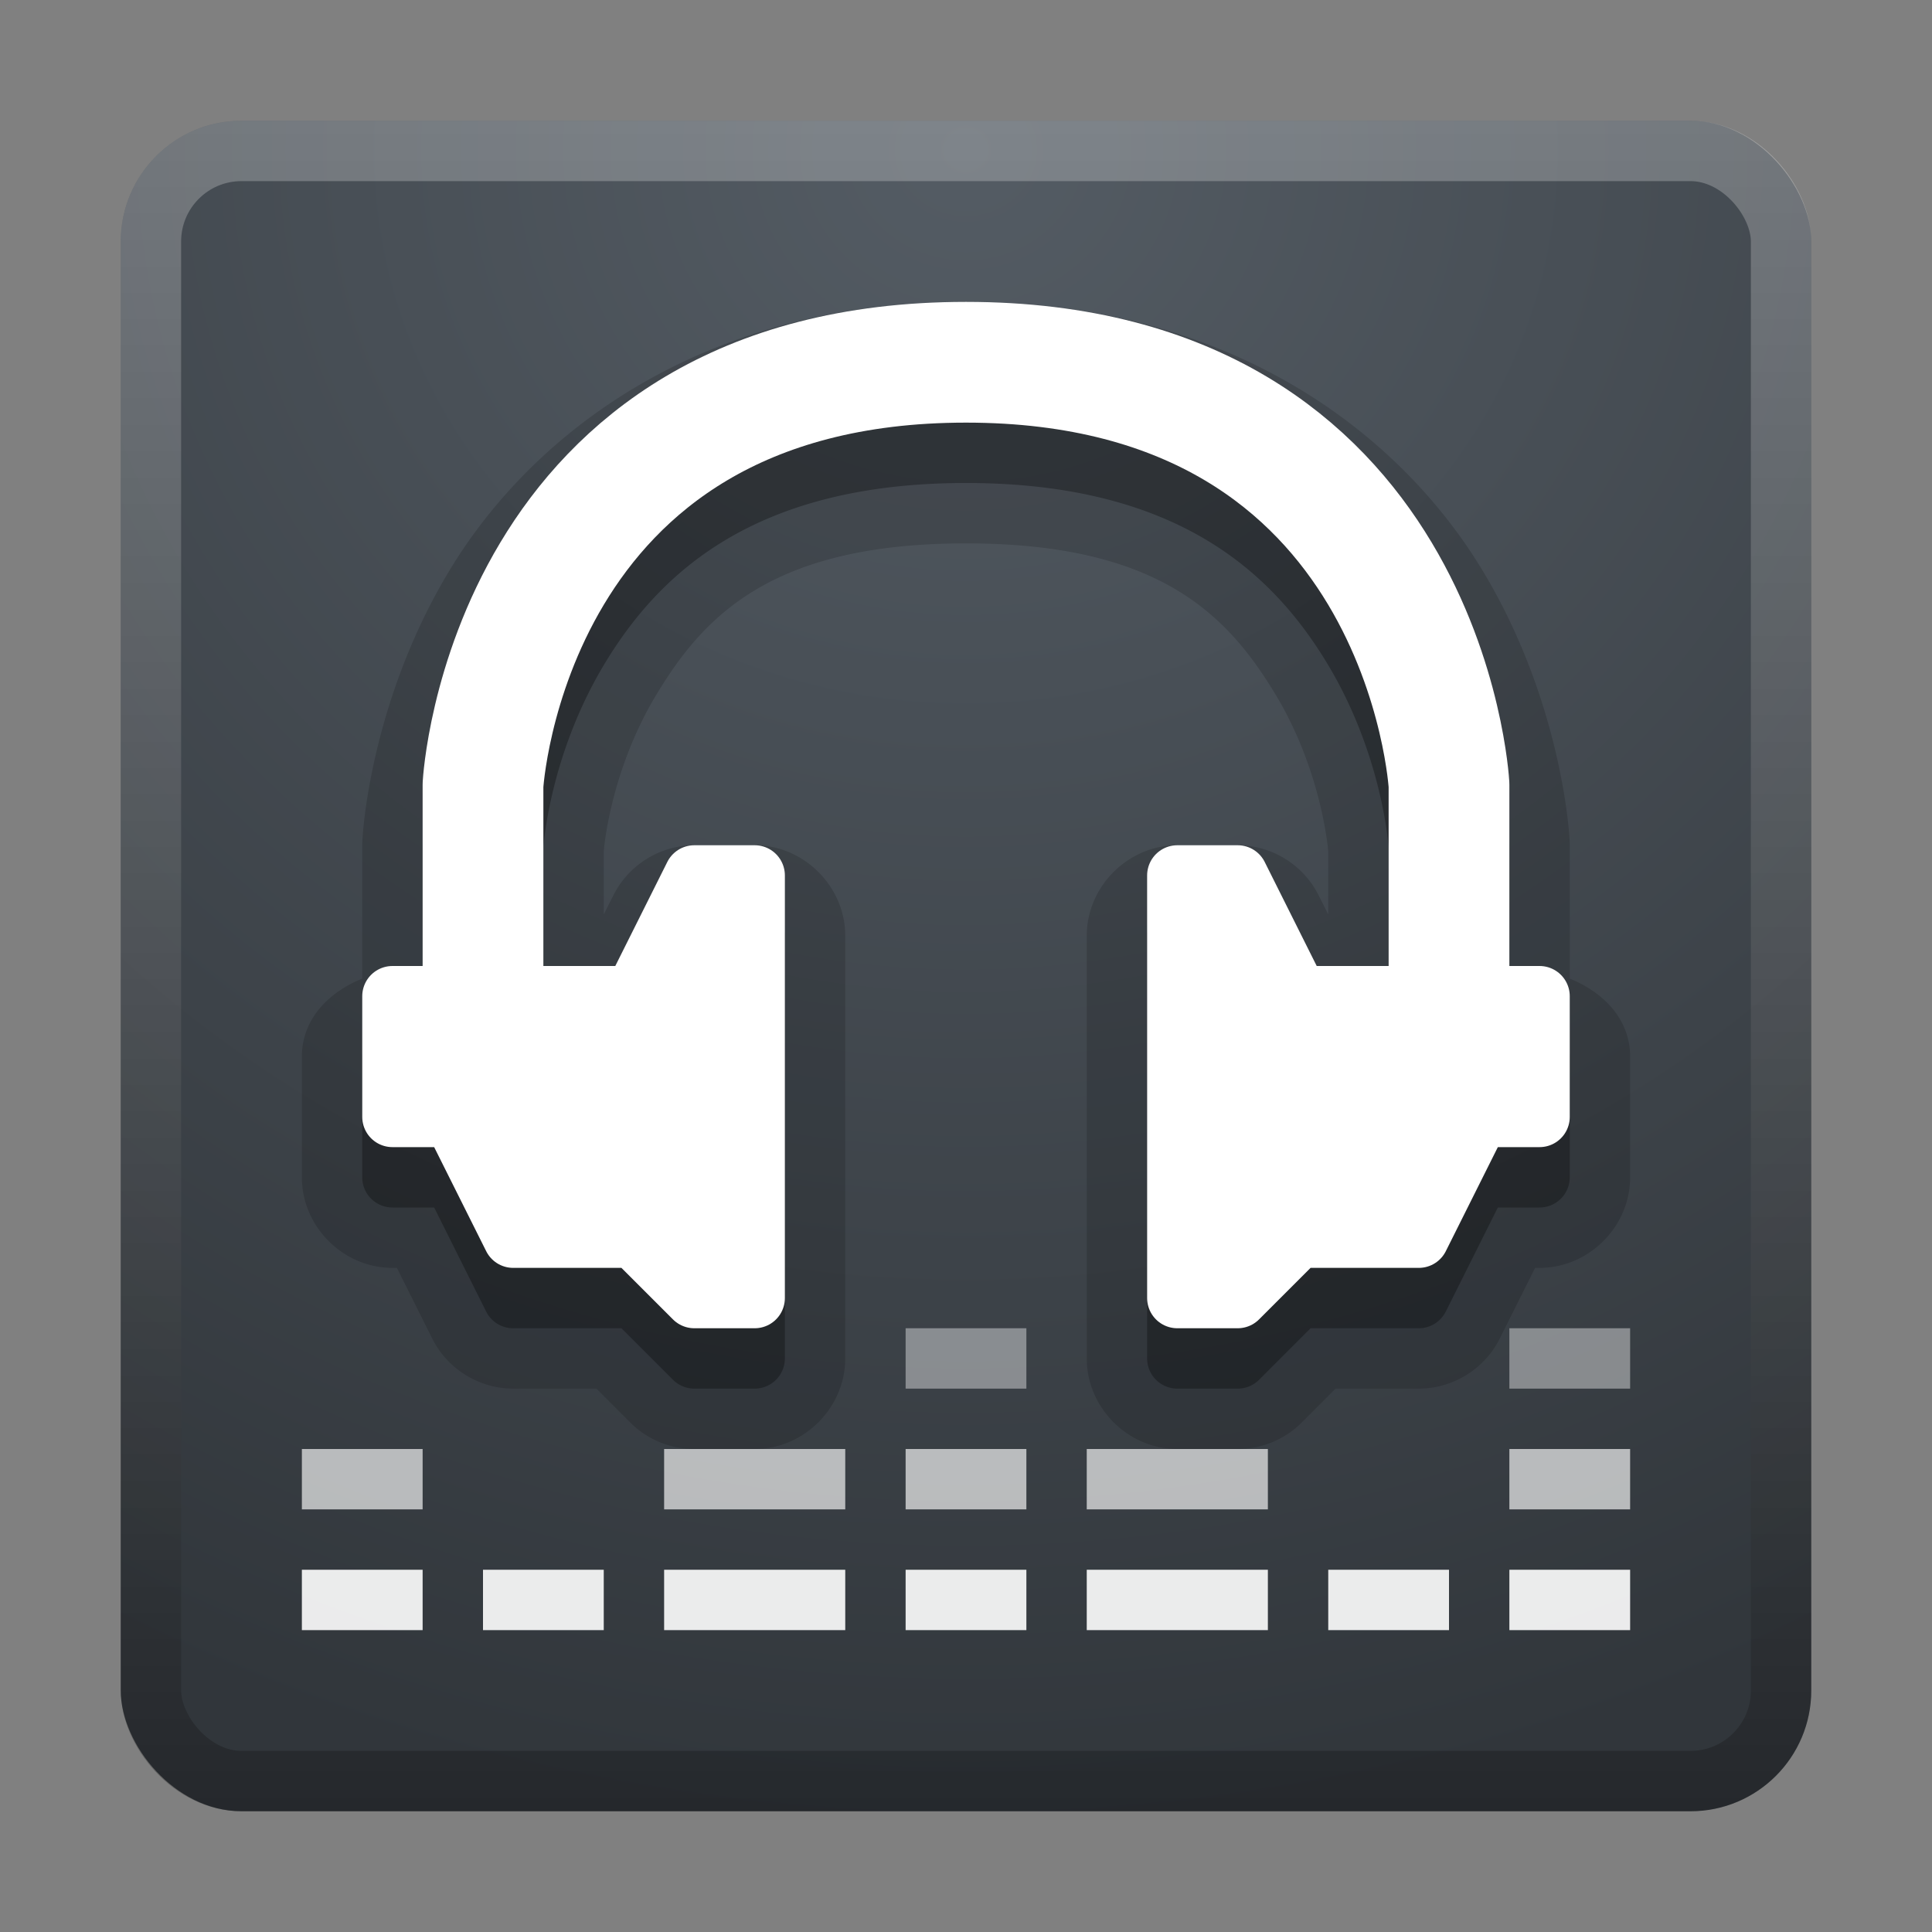 <?xml version="1.0" encoding="UTF-8" standalone="no"?>
<svg
   xmlns:dc="http://purl.org/dc/elements/1.1/"
   xmlns:cc="http://creativecommons.org/ns#"
   xmlns:rdf="http://www.w3.org/1999/02/22-rdf-syntax-ns#"
   xmlns:svg="http://www.w3.org/2000/svg"
   xmlns="http://www.w3.org/2000/svg"
   xmlns:xlink="http://www.w3.org/1999/xlink"
   xmlns:sodipodi="http://sodipodi.sourceforge.net/DTD/sodipodi-0.dtd"
   xmlns:inkscape="http://www.inkscape.org/namespaces/inkscape"
   width="32"
   height="32"
   version="1.1"
   id="svg94"
   sodipodi:docname="icon_32.svg"
   inkscape:version="0.92.4 5da689c313, 2019-01-14"
   inkscape:export-filename="/home/djoma/Projekte/artemanufrij/app/webplay-client/public/static/icon_32.png"
   inkscape:export-xdpi="96"
   inkscape:export-ydpi="96">
  <rect width="100%" height="100%" fill="#808080" stroke="none"/>
  <sodipodi:namedview
     pagecolor="#ffffff"
     bordercolor="#666666"
     borderopacity="1"
     objecttolerance="10"
     gridtolerance="10"
     guidetolerance="10"
     inkscape:pageopacity="0"
     inkscape:pageshadow="2"
     inkscape:window-width="1729"
     inkscape:window-height="1024"
     id="namedview96"
     showgrid="false"
     inkscape:zoom="10.429825"
     inkscape:cx="-9.0237505"
     inkscape:cy="-9.5963558"
     inkscape:window-x="124"
     inkscape:window-y="112"
     inkscape:window-maximized="0"
     inkscape:current-layer="svg94" />
  <defs
     id="defs38">
    <linearGradient
       inkscape:collect="always"
       id="linearGradient949">
      <stop
         style="stop-color:#545c64;stop-opacity:1"
         offset="0"
         id="stop945" />
      <stop
         style="stop-color:#31363b;stop-opacity:1"
         offset="1"
         id="stop947" />
    </linearGradient>
    <linearGradient
       inkscape:collect="always"
       id="linearGradient941">
      <stop
         style="stop-color:#ffffff;stop-opacity:0.251"
         offset="0"
         id="stop937" />
      <stop
         style="stop-color:#000000;stop-opacity:0.251"
         offset="1"
         id="stop939" />
    </linearGradient>
    <linearGradient
       id="linearGradient4161"
       x1="24"
       x2="24"
       y1="5"
       y2="43"
       gradientTransform="matrix(0.676,0,0,0.676,-0.216,-0.216)"
       gradientUnits="userSpaceOnUse"
       xlink:href="#linearGradient3924-0" />
    <linearGradient
       id="linearGradient3924-0">
      <stop
         offset="0"
         style="stop-color:#ffffff;stop-opacity:1"
         id="stop3" />
      <stop
         offset=".063"
         style="stop-color:#ffffff;stop-opacity:0.235"
         id="stop5" />
      <stop
         offset=".951"
         style="stop-color:#ffffff;stop-opacity:0.157"
         id="stop7" />
      <stop
         offset="1"
         style="stop-color:#ffffff;stop-opacity:0.392"
         id="stop9" />
    </linearGradient>
    <radialGradient
       id="radialGradient2976"
       cx="4.993"
       cy="43.5"
       r="2.5"
       fx="4.993"
       fy="43.5"
       gradientTransform="matrix(2.004,0,0,1.4,27.988,-17.4)"
       gradientUnits="userSpaceOnUse"
       xlink:href="#linearGradient3688-166-749-6" />
    <linearGradient
       id="linearGradient3688-166-749-6">
      <stop
         offset="0"
         style="stop-color:#181818;stop-opacity:1"
         id="stop13" />
      <stop
         offset="1"
         style="stop-color:#181818;stop-opacity:0"
         id="stop15" />
    </linearGradient>
    <radialGradient
       id="radialGradient2978"
       cx="4.993"
       cy="43.5"
       r="2.5"
       fx="4.993"
       fy="43.5"
       gradientTransform="matrix(2.004,0,0,1.4,-20.012,-104.4)"
       gradientUnits="userSpaceOnUse"
       xlink:href="#linearGradient3688-464-309-7" />
    <linearGradient
       id="linearGradient3688-464-309-7">
      <stop
         offset="0"
         style="stop-color:#181818;stop-opacity:1"
         id="stop19" />
      <stop
         offset="1"
         style="stop-color:#181818;stop-opacity:0"
         id="stop21" />
    </linearGradient>
    <linearGradient
       id="linearGradient2980"
       x1="25.058"
       x2="25.058"
       y1="47.028"
       y2="39.999"
       gradientUnits="userSpaceOnUse"
       xlink:href="#linearGradient3702-501-757-3" />
    <linearGradient
       id="linearGradient3702-501-757-3">
      <stop
         offset="0"
         style="stop-color:#181818;stop-opacity:0"
         id="stop25" />
      <stop
         offset=".5"
         style="stop-color:#181818;stop-opacity:1"
         id="stop27" />
      <stop
         offset="1"
         style="stop-color:#181818;stop-opacity:0"
         id="stop29" />
    </linearGradient>
    <linearGradient
       id="linearGradient4256">
      <stop
         offset="0"
         style="stop-color:#1777ba;stop-opacity:1"
         id="stop32" />
      <stop
         offset="1"
         style="stop-color:#5cb7f6;stop-opacity:1"
         id="stop34" />
    </linearGradient>
    <linearGradient
       id="linearGradient4248"
       x1="16"
       x2="16"
       y1="29"
       y2="3"
       gradientUnits="userSpaceOnUse"
       xlink:href="#linearGradient4256" />
    <linearGradient
       inkscape:collect="always"
       xlink:href="#linearGradient941"
       id="linearGradient943"
       x1="14"
       y1="2"
       x2="14"
       y2="30"
       gradientUnits="userSpaceOnUse"
       gradientTransform="translate(0.5)" />
    <radialGradient
       inkscape:collect="always"
       xlink:href="#linearGradient949"
       id="radialGradient951"
       cx="8"
       cy="16"
       fx="8"
       fy="16"
       r="14"
       gradientUnits="userSpaceOnUse"
       gradientTransform="matrix(0,1.994,-2.13,0,50.078,-13.484)" />
  </defs>
  <rect
     style="fill:url(#radialGradient951);fill-opacity:1;stroke:none;stroke-width:2.18;stroke-linecap:round;stroke-linejoin:round;stroke-miterlimit:4;stroke-dasharray:none;stroke-opacity:1"
     id="rect925"
     width="28"
     height="28"
     x="2"
     y="2"
     ry="2" />
  <path
     d="M 16 5 C 11.561 5 8.769 7.236 7.43 9.473 C 6.106 11.683 6.004 13.895 6.004 13.895 C 6.002 13.927 6 13.96 6 13.992 A 1 1 0 0 0 6 14 L 6 16.209 C 5.448 16.432 5 16.877 5 17.5 L 5 19.5 C 5 20.317 5.683 21 6.5 21 L 6.574 21 L 7.158 22.168 C 7.411 22.675 7.933 22.999 8.5 23 L 9.879 23 L 10.439 23.561 C 10.72 23.842 11.103 24 11.5 24 L 12.5 24 C 13.316 24 14 23.317 14 22.5 L 14 15.5 C 14 14.684 13.316 14 12.5 14 L 11.5 14 C 10.933 14.001 10.411 14.325 10.158 14.832 L 10 15.146 L 10 14.1 C 9.999 14.112 10.09 12.813 10.859 11.527 C 11.656 10.198 12.783 9 16 9 C 19.217 9 20.344 10.198 21.141 11.527 C 21.91 12.813 22.001 14.123 22 14.1 L 22 15.146 L 21.842 14.832 C 21.589 14.325 21.067 14.001 20.5 14 L 19.5 14 C 18.683 14 18 14.684 18 15.5 L 18 22.5 C 18 23.317 18.683 24 19.5 24 L 20.5 24 C 20.897 24 21.28 23.842 21.561 23.561 L 22.121 23 L 23.5 23 C 24.067 22.999 24.589 22.675 24.842 22.168 L 25.426 21 L 25.5 21 C 26.317 21 27 20.317 27 19.5 L 27 17.5 C 27 16.877 26.552 16.432 26 16.209 L 26 14 A 1 1 0 0 0 26 13.99 C 26 13.958 25.998 13.926 25.996 13.895 C 25.996 13.895 25.894 11.683 24.57 9.473 C 23.231 7.236 20.439 5 16 5 z"
     style="color:#000000;font-style:normal;font-variant:normal;font-weight:normal;font-stretch:normal;font-size:medium;line-height:normal;font-family:sans-serif;text-indent:0;text-align:start;text-decoration:none;text-decoration-line:none;text-decoration-style:solid;text-decoration-color:#000000;letter-spacing:normal;word-spacing:normal;text-transform:none;direction:ltr;block-progression:tb;writing-mode:lr-tb;baseline-shift:baseline;text-anchor:start;white-space:normal;clip-rule:nonzero;display:inline;overflow:visible;visibility:visible;opacity:0.15;isolation:auto;mix-blend-mode:normal;color-interpolation:sRGB;color-interpolation-filters:linearRGB;solid-color:#000000;solid-opacity:1;fill:#000000;fill-opacity:1;fill-rule:evenodd;stroke:none;stroke-width:2;stroke-linecap:round;stroke-linejoin:round;stroke-miterlimit:4;stroke-dasharray:none;stroke-dashoffset:0;stroke-opacity:1;color-rendering:auto;image-rendering:auto;shape-rendering:auto;text-rendering:auto;enable-background:accumulate"
     id="path52" />
  <path
     d="M 16,6 C 11.886,6 9.472,8.007 8.287,9.986 7.102,11.965 7.002,13.945 7.002,13.945 A 1,1 0 0 0 7,14 l 0,3 -0.5,0 A 0.5,0.5 0 0 0 6,17.5 l 0,2 A 0.5,0.5 0 0 0 6.5,20 l 0.691,0 0.861,1.723 A 0.5,0.5 0 0 0 8.5,22 l 1.793,0 0.854,0.854 A 0.5,0.5 0 0 0 11.5,23 l 1,0 A 0.5,0.5 0 0 0 13,22.5 l 0,-7 A 0.5,0.5 0 0 0 12.5,15 l -1,0 a 0.5,0.5 0 0 0 -0.447,0.277 L 10.191,17 9,17 9,14.043 C 9.001,14.024 9.097,12.525 10.002,11.014 10.913,9.493 12.499,8 16,8 c 3.501,0 5.087,1.493 5.998,3.014 0.905,1.512 1.001,3.011 1.002,3.029 L 23,17 21.809,17 20.947,15.277 A 0.5,0.5 0 0 0 20.5,15 l -1,0 A 0.5,0.5 0 0 0 19,15.5 l 0,7 a 0.5,0.5 0 0 0 0.5,0.5 l 1,0 a 0.5,0.5 0 0 0 0.354,-0.146 L 21.707,22 23.5,22 a 0.5,0.5 0 0 0 0.447,-0.277 L 24.809,20 25.5,20 A 0.5,0.5 0 0 0 26,19.5 l 0,-2 A 0.5,0.5 0 0 0 25.5,17 l -0.5,0 0,-3 a 1,1 0 0 0 -0.002,-0.055 c 0,0 -0.1,-1.98 -1.285,-3.959 C 22.528,8.007 20.114,6 16,6 Z"
     style="color:#000000;font-style:normal;font-variant:normal;font-weight:normal;font-stretch:normal;font-size:medium;line-height:normal;font-family:sans-serif;text-indent:0;text-align:start;text-decoration:none;text-decoration-line:none;text-decoration-style:solid;text-decoration-color:#000000;letter-spacing:normal;word-spacing:normal;text-transform:none;direction:ltr;block-progression:tb;writing-mode:lr-tb;baseline-shift:baseline;text-anchor:start;white-space:normal;clip-rule:nonzero;display:inline;overflow:visible;visibility:visible;opacity:0.3;isolation:auto;mix-blend-mode:normal;color-interpolation:sRGB;color-interpolation-filters:linearRGB;solid-color:#000000;solid-opacity:1;fill:#000000;fill-opacity:1;fill-rule:evenodd;stroke:none;stroke-width:1;stroke-linecap:butt;stroke-linejoin:round;stroke-miterlimit:4;stroke-dasharray:none;stroke-dashoffset:0;stroke-opacity:1;color-rendering:auto;image-rendering:auto;shape-rendering:auto;text-rendering:auto;enable-background:accumulate"
     id="path54" />
  <rect
     style="opacity:0.9;fill:#ffffff;fill-opacity:1;stroke:#ffffff;stroke-width:0;stroke-linecap:round;stroke-linejoin:miter;stroke-miterlimit:4;stroke-dasharray:none;stroke-opacity:1"
     width="2"
     height="1"
     x="5"
     y="26"
     rx="0"
     ry="0"
     id="rect60" />
  <rect
     width="2"
     height="1"
     x="8"
     y="26"
     rx="0"
     ry="0"
     style="opacity:0.9;fill:#ffffff;fill-opacity:1;stroke:#ffffff;stroke-width:0;stroke-linecap:round;stroke-linejoin:miter;stroke-miterlimit:4;stroke-dasharray:none;stroke-opacity:1"
     id="rect62" />
  <rect
     style="opacity:0.9;fill:#ffffff;fill-opacity:1;stroke:#ffffff;stroke-width:0;stroke-linecap:round;stroke-linejoin:miter;stroke-miterlimit:4;stroke-dasharray:none;stroke-opacity:1"
     width="3"
     height="1"
     x="11"
     y="26"
     rx="0"
     ry="0"
     id="rect64" />
  <rect
     width="2"
     height="1"
     x="15"
     y="26"
     rx="0"
     ry="0"
     style="opacity:0.9;fill:#ffffff;fill-opacity:1;stroke:#ffffff;stroke-width:0;stroke-linecap:round;stroke-linejoin:miter;stroke-miterlimit:4;stroke-dasharray:none;stroke-opacity:1"
     id="rect66" />
  <rect
     style="opacity:0.9;fill:#ffffff;fill-opacity:1;stroke:#ffffff;stroke-width:0;stroke-linecap:round;stroke-linejoin:miter;stroke-miterlimit:4;stroke-dasharray:none;stroke-opacity:1"
     width="3"
     height="1"
     x="18"
     y="26"
     rx="0"
     ry="0"
     id="rect68" />
  <rect
     width="2"
     height="1"
     x="22"
     y="26"
     rx="0"
     ry="0"
     style="opacity:0.9;fill:#ffffff;fill-opacity:1;stroke:#ffffff;stroke-width:0;stroke-linecap:round;stroke-linejoin:miter;stroke-miterlimit:4;stroke-dasharray:none;stroke-opacity:1"
     id="rect70" />
  <rect
     width="2"
     height="1"
     x="5"
     y="24"
     rx="0"
     ry="0"
     style="opacity:0.65;fill:#ffffff;fill-opacity:1;stroke:#ffffff;stroke-width:0;stroke-linecap:round;stroke-linejoin:miter;stroke-miterlimit:4;stroke-dasharray:none;stroke-opacity:1"
     id="rect72" />
  <rect
     width="3"
     height="1"
     x="11"
     y="24"
     rx="0"
     ry="0"
     style="opacity:0.65;fill:#ffffff;fill-opacity:1;stroke:#ffffff;stroke-width:0;stroke-linecap:round;stroke-linejoin:miter;stroke-miterlimit:4;stroke-dasharray:none;stroke-opacity:1"
     id="rect74" />
  <rect
     style="opacity:0.65;fill:#ffffff;fill-opacity:1;stroke:#ffffff;stroke-width:0;stroke-linecap:round;stroke-linejoin:miter;stroke-miterlimit:4;stroke-dasharray:none;stroke-opacity:1"
     width="2"
     height="1"
     x="15"
     y="24"
     rx="0"
     ry="0"
     id="rect76" />
  <rect
     width="3"
     height="1"
     x="18"
     y="24"
     rx="0"
     ry="0"
     style="opacity:0.65;fill:#ffffff;fill-opacity:1;stroke:#ffffff;stroke-width:0;stroke-linecap:round;stroke-linejoin:miter;stroke-miterlimit:4;stroke-dasharray:none;stroke-opacity:1"
     id="rect78" />
  <rect
     width="2"
     height="1"
     x="15"
     y="22"
     rx="0"
     ry="0"
     style="opacity:0.4;fill:#ffffff;fill-opacity:1;stroke:#ffffff;stroke-width:0;stroke-linecap:round;stroke-linejoin:miter;stroke-miterlimit:4;stroke-dasharray:none;stroke-opacity:1"
     id="rect80" />
  <rect
     style="opacity:0.9;fill:#ffffff;fill-opacity:1;stroke:#ffffff;stroke-width:0;stroke-linecap:round;stroke-linejoin:miter;stroke-miterlimit:4;stroke-dasharray:none;stroke-opacity:1"
     width="2"
     height="1"
     x="25"
     y="26"
     rx="0"
     ry="0"
     id="rect82" />
  <rect
     width="2"
     height="1"
     x="25"
     y="24"
     rx="0"
     ry="0"
     style="opacity:0.65;fill:#ffffff;fill-opacity:1;stroke:#ffffff;stroke-width:0;stroke-linecap:round;stroke-linejoin:miter;stroke-miterlimit:4;stroke-dasharray:none;stroke-opacity:1"
     id="rect84" />
  <rect
     style="opacity:0.4;fill:#ffffff;fill-opacity:1;stroke:#ffffff;stroke-width:0;stroke-linecap:round;stroke-linejoin:miter;stroke-miterlimit:4;stroke-dasharray:none;stroke-opacity:1"
     width="2"
     height="1"
     x="25"
     y="22"
     rx="0"
     ry="0"
     id="rect86" />
  <path
     d="m 6.5,16.5 0,2 1,0 1,2 2,0 1,1 1,0 0,-7 -1,0 -1,2 z"
     style="display:inline;opacity:1;fill:#ffffff;fill-opacity:1;fill-rule:evenodd;stroke:#ffffff;stroke-width:1;stroke-linecap:butt;stroke-linejoin:round;stroke-miterlimit:4;stroke-dasharray:none;stroke-opacity:1"
     id="path88" />
  <path
     d="m 8,16 0,-3 c 0,0 0.385,-7 8,-7 7.615,0 8,7 8,7 l 0,3"
     style="display:inline;opacity:1;fill:none;fill-rule:evenodd;stroke:#ffffff;stroke-width:2;stroke-linecap:round;stroke-linejoin:round;stroke-miterlimit:4;stroke-dasharray:none;stroke-opacity:1"
     id="path90" />
  <path
     style="display:inline;opacity:1;fill:#ffffff;fill-opacity:1;fill-rule:evenodd;stroke:#ffffff;stroke-width:1;stroke-linecap:butt;stroke-linejoin:round;stroke-miterlimit:4;stroke-dasharray:none;stroke-opacity:1"
     d="m 25.5,16.5 0,2 -1,0 -1,2 -2,0 -1,1 -1,0 0,-7 1,0 1,2 z"
     id="path92" />
  <rect
     ry="1.5"
     y="2.5"
     x="2.5"
     height="27"
     width="27"
     id="rect927"
     style="fill:none;fill-opacity:1;stroke:url(#linearGradient943);stroke-width:1;stroke-linecap:round;stroke-linejoin:round;stroke-miterlimit:4;stroke-dasharray:none;stroke-opacity:1" />
</svg>
